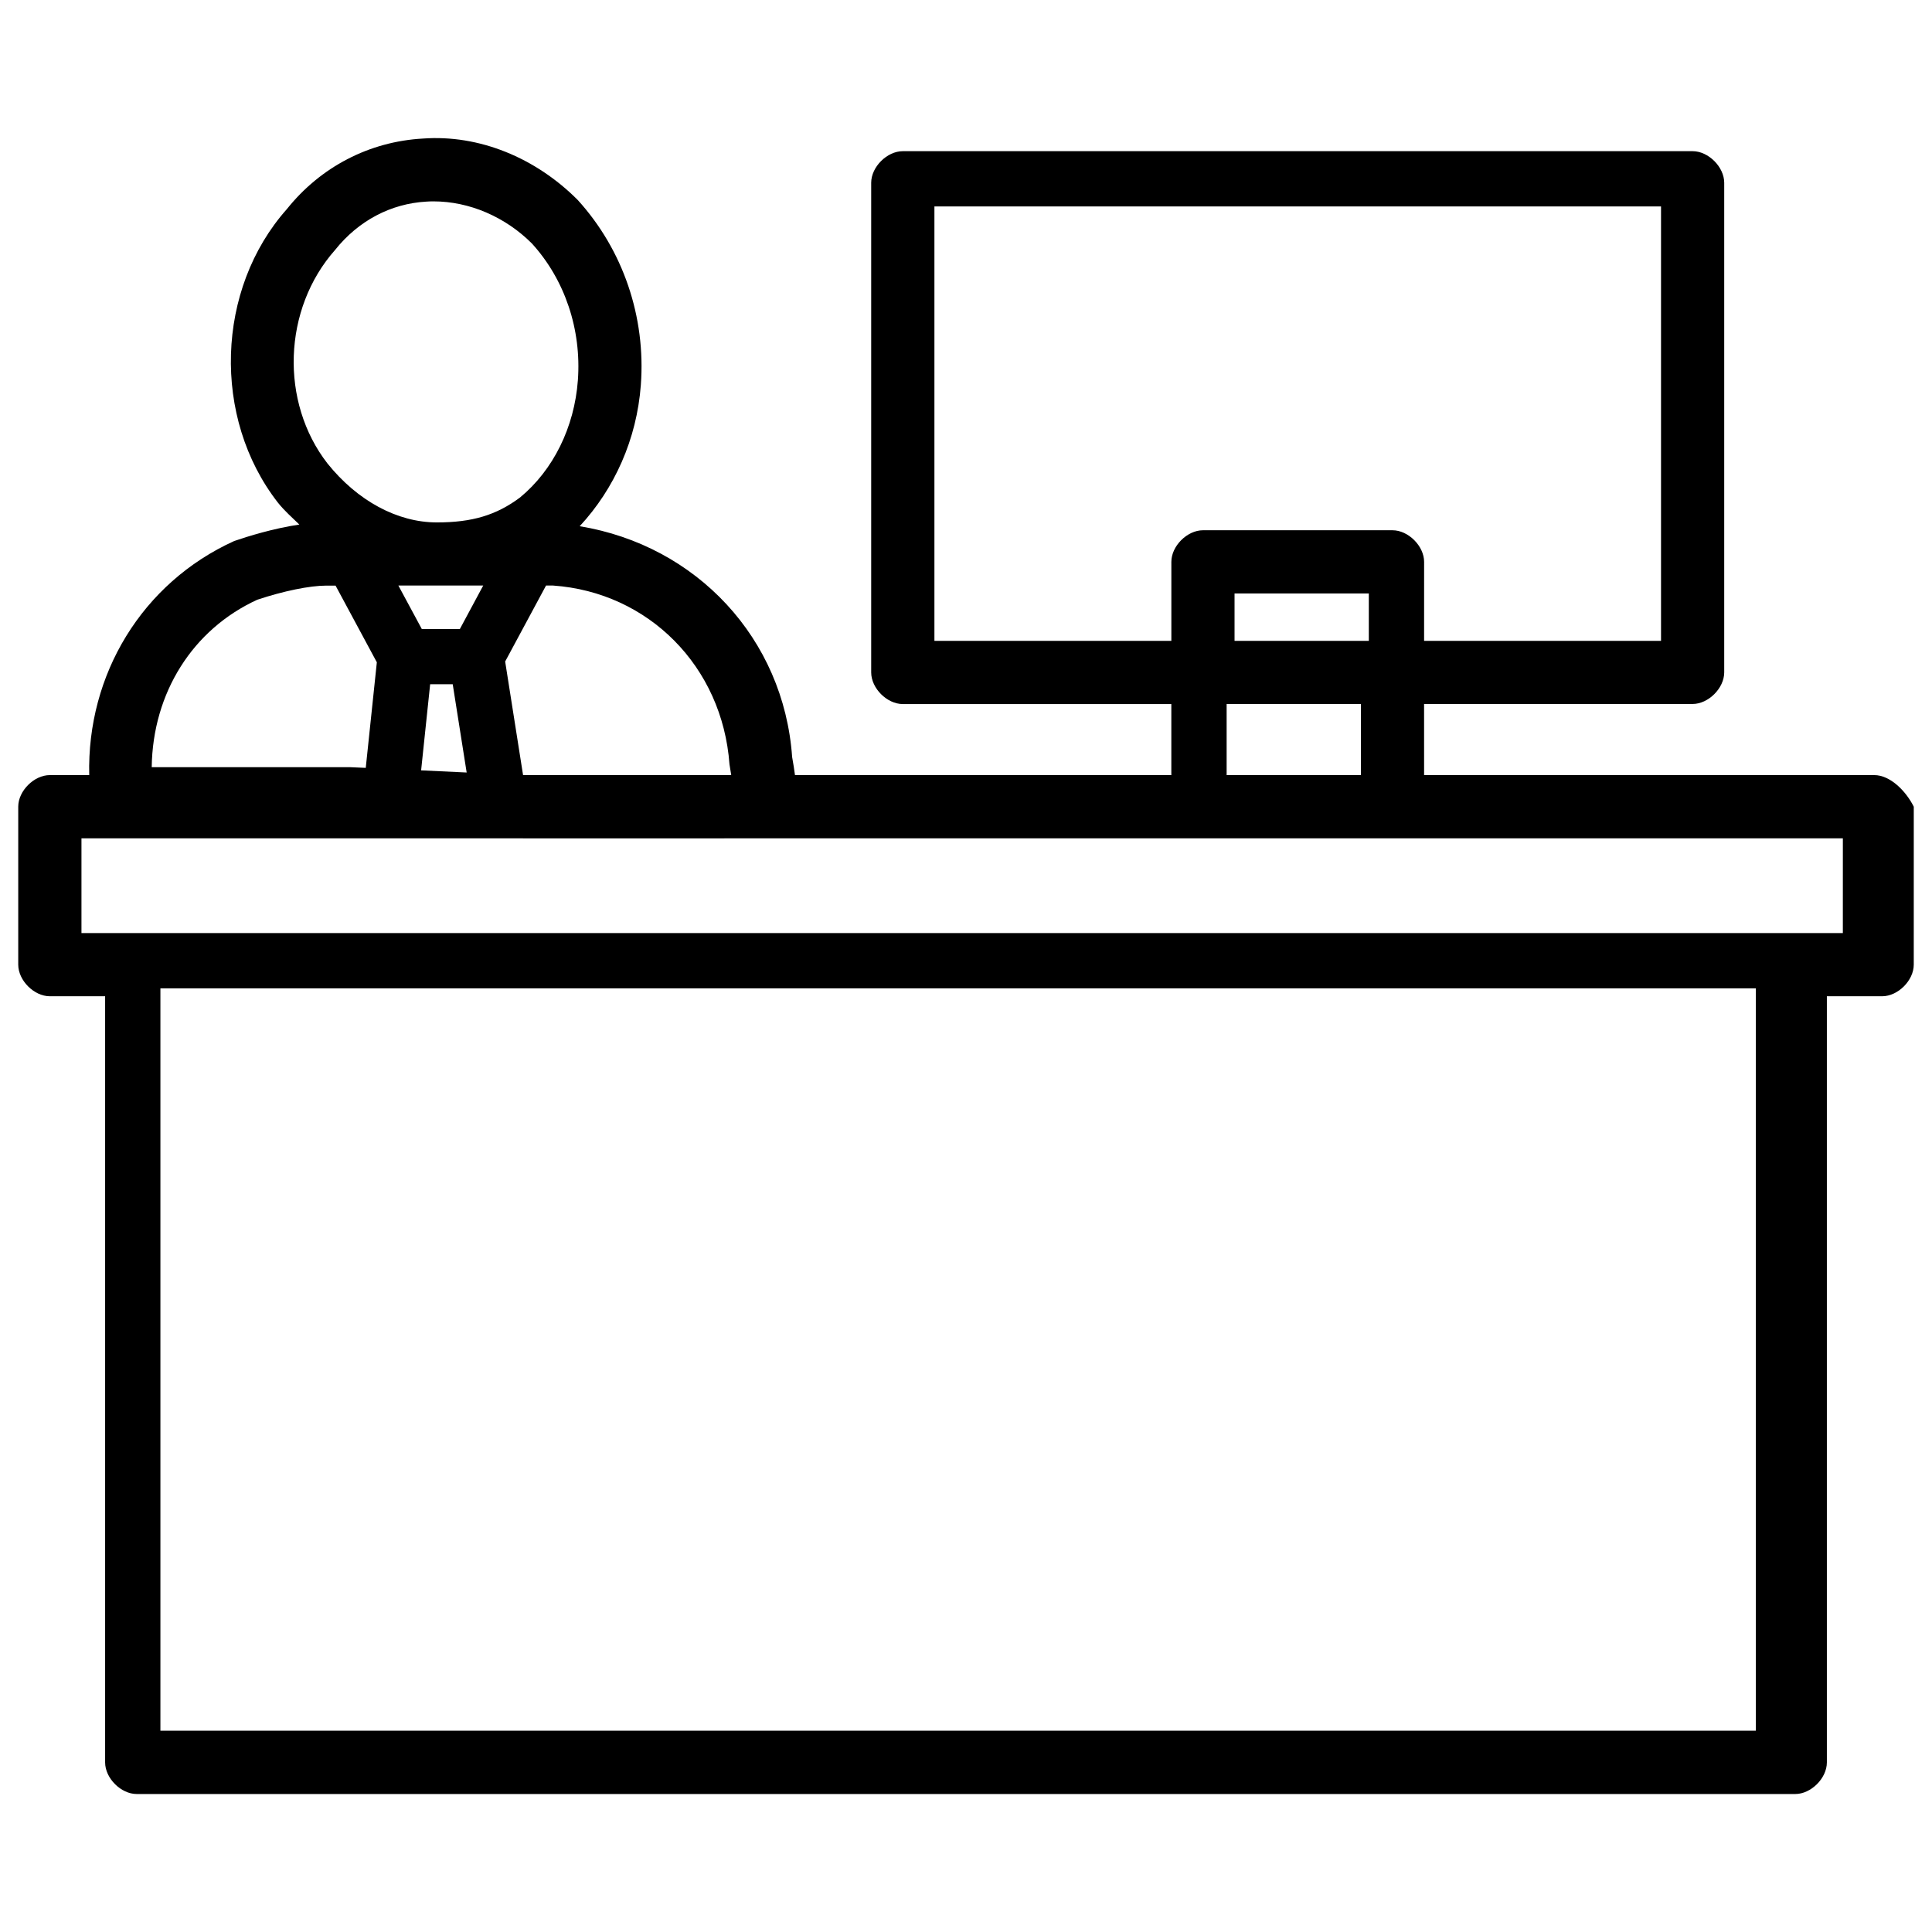 <?xml version="1.0" encoding="UTF-8"?>
<!-- Uploaded to: ICON Repo, www.iconrepo.com, Generator: ICON Repo Mixer Tools -->
<svg width="800px" height="800px" version="1.1" viewBox="144 144 512 512" xmlns="http://www.w3.org/2000/svg">
 <defs>
  <clipPath id="a">
   <path d="m148.09 180h503.81v440h-503.81z"/>
  </clipPath>
 </defs>
 <g clip-path="url(#a)">
  <path d="m640.7 349.41h-119.3l-0.004-18.848h71.164c4.176 0 8.375-4.176 8.375-8.375v-129.75c0-4.176-4.176-8.375-8.375-8.375h-209.31c-4.176 0-8.375 4.176-8.375 8.375v129.77c0 4.176 4.176 8.375 8.375 8.375h71.164v18.828h-99.734c-0.188-1.512-0.461-3.086-0.754-4.785-2.227-31.445-25.34-56.07-56.301-61.172 9.195-9.906 15.133-23.047 16.203-37.426 1.344-18.012-4.68-35.793-16.75-49.059-11.148-11.168-26.094-17.34-40.996-16.25-14.254 0.797-27.145 7.535-36.066 18.703-18.809 21.16-19.879 55.293-2.371 77.777 1.742 2.184 3.758 3.945 5.688 5.816-6.844 1.004-13.602 3.106-17.273 4.363-24.434 11.105-39.047 35.395-38.414 62.031h-10.438c-4.176 0-8.375 4.176-8.375 8.375v41.859c0 4.176 4.176 8.375 8.375 8.375h14.652v203.04c0 4.176 4.176 8.375 8.375 8.375h439.53c4.176 0 8.375-4.176 8.375-8.375v-203.04h14.652c4.176 0 8.375-4.176 8.375-8.375l0.004-41.855c-2.098-4.199-6.277-8.379-10.473-8.379zm-249.07-35.582v-115.12h192.56v115.12h-62.789l0.004-20.93c0-4.176-4.176-8.375-8.375-8.375h-50.234c-4.176 0-8.375 4.176-8.375 8.375v20.93zm79.539 0v-12.551h35.582v12.555zm33.484 16.734v18.848h-35.582v-18.848zm-167.33 16.016c0.148 0.945 0.316 1.91 0.461 2.832h-54.809l-0.359-0.02-4.742-30.082 10.832-20.133h1.867c25.234 1.766 44.859 21.395 46.75 47.402zm-77.629-47.402h0.082 0.148 12.133l-6.191 11.527h-10.078l-6.211-11.527zm-1.699 26.156h5.981l3.695 23.387-12.07-0.566zm-25.172-115.12c6.172-7.727 14.758-12.262 24.184-12.785 0.609-0.043 1.219-0.062 1.848-0.062 9.531 0 19.039 4.094 26.113 11.168 8.734 9.594 13.164 22.797 12.176 36.25-0.922 12.449-6.508 23.766-15.324 31.051-6.297 4.703-12.723 6.613-22.043 6.613-10.477 0-21.055-5.731-28.988-15.617-12.637-16.25-11.859-40.957 2.035-56.617zm-20.633 92.719c6.926-2.309 13.918-3.738 18.262-3.738h2.477l10.938 20.32-2.938 27.98-4.18-0.184h-52.543c0.273-19.773 10.895-36.547 27.984-44.379zm397.12 299.73h-422.8v-196.74h422.8zm23.008-211.39h-466.73v-25.105h116.91c0.105 0 0.211 0.02 0.316 0.02h52.332c0.484 0 0.84-0.02 1.301-0.02h295.93l-0.004 25.105z"/>
 </g>
</svg>